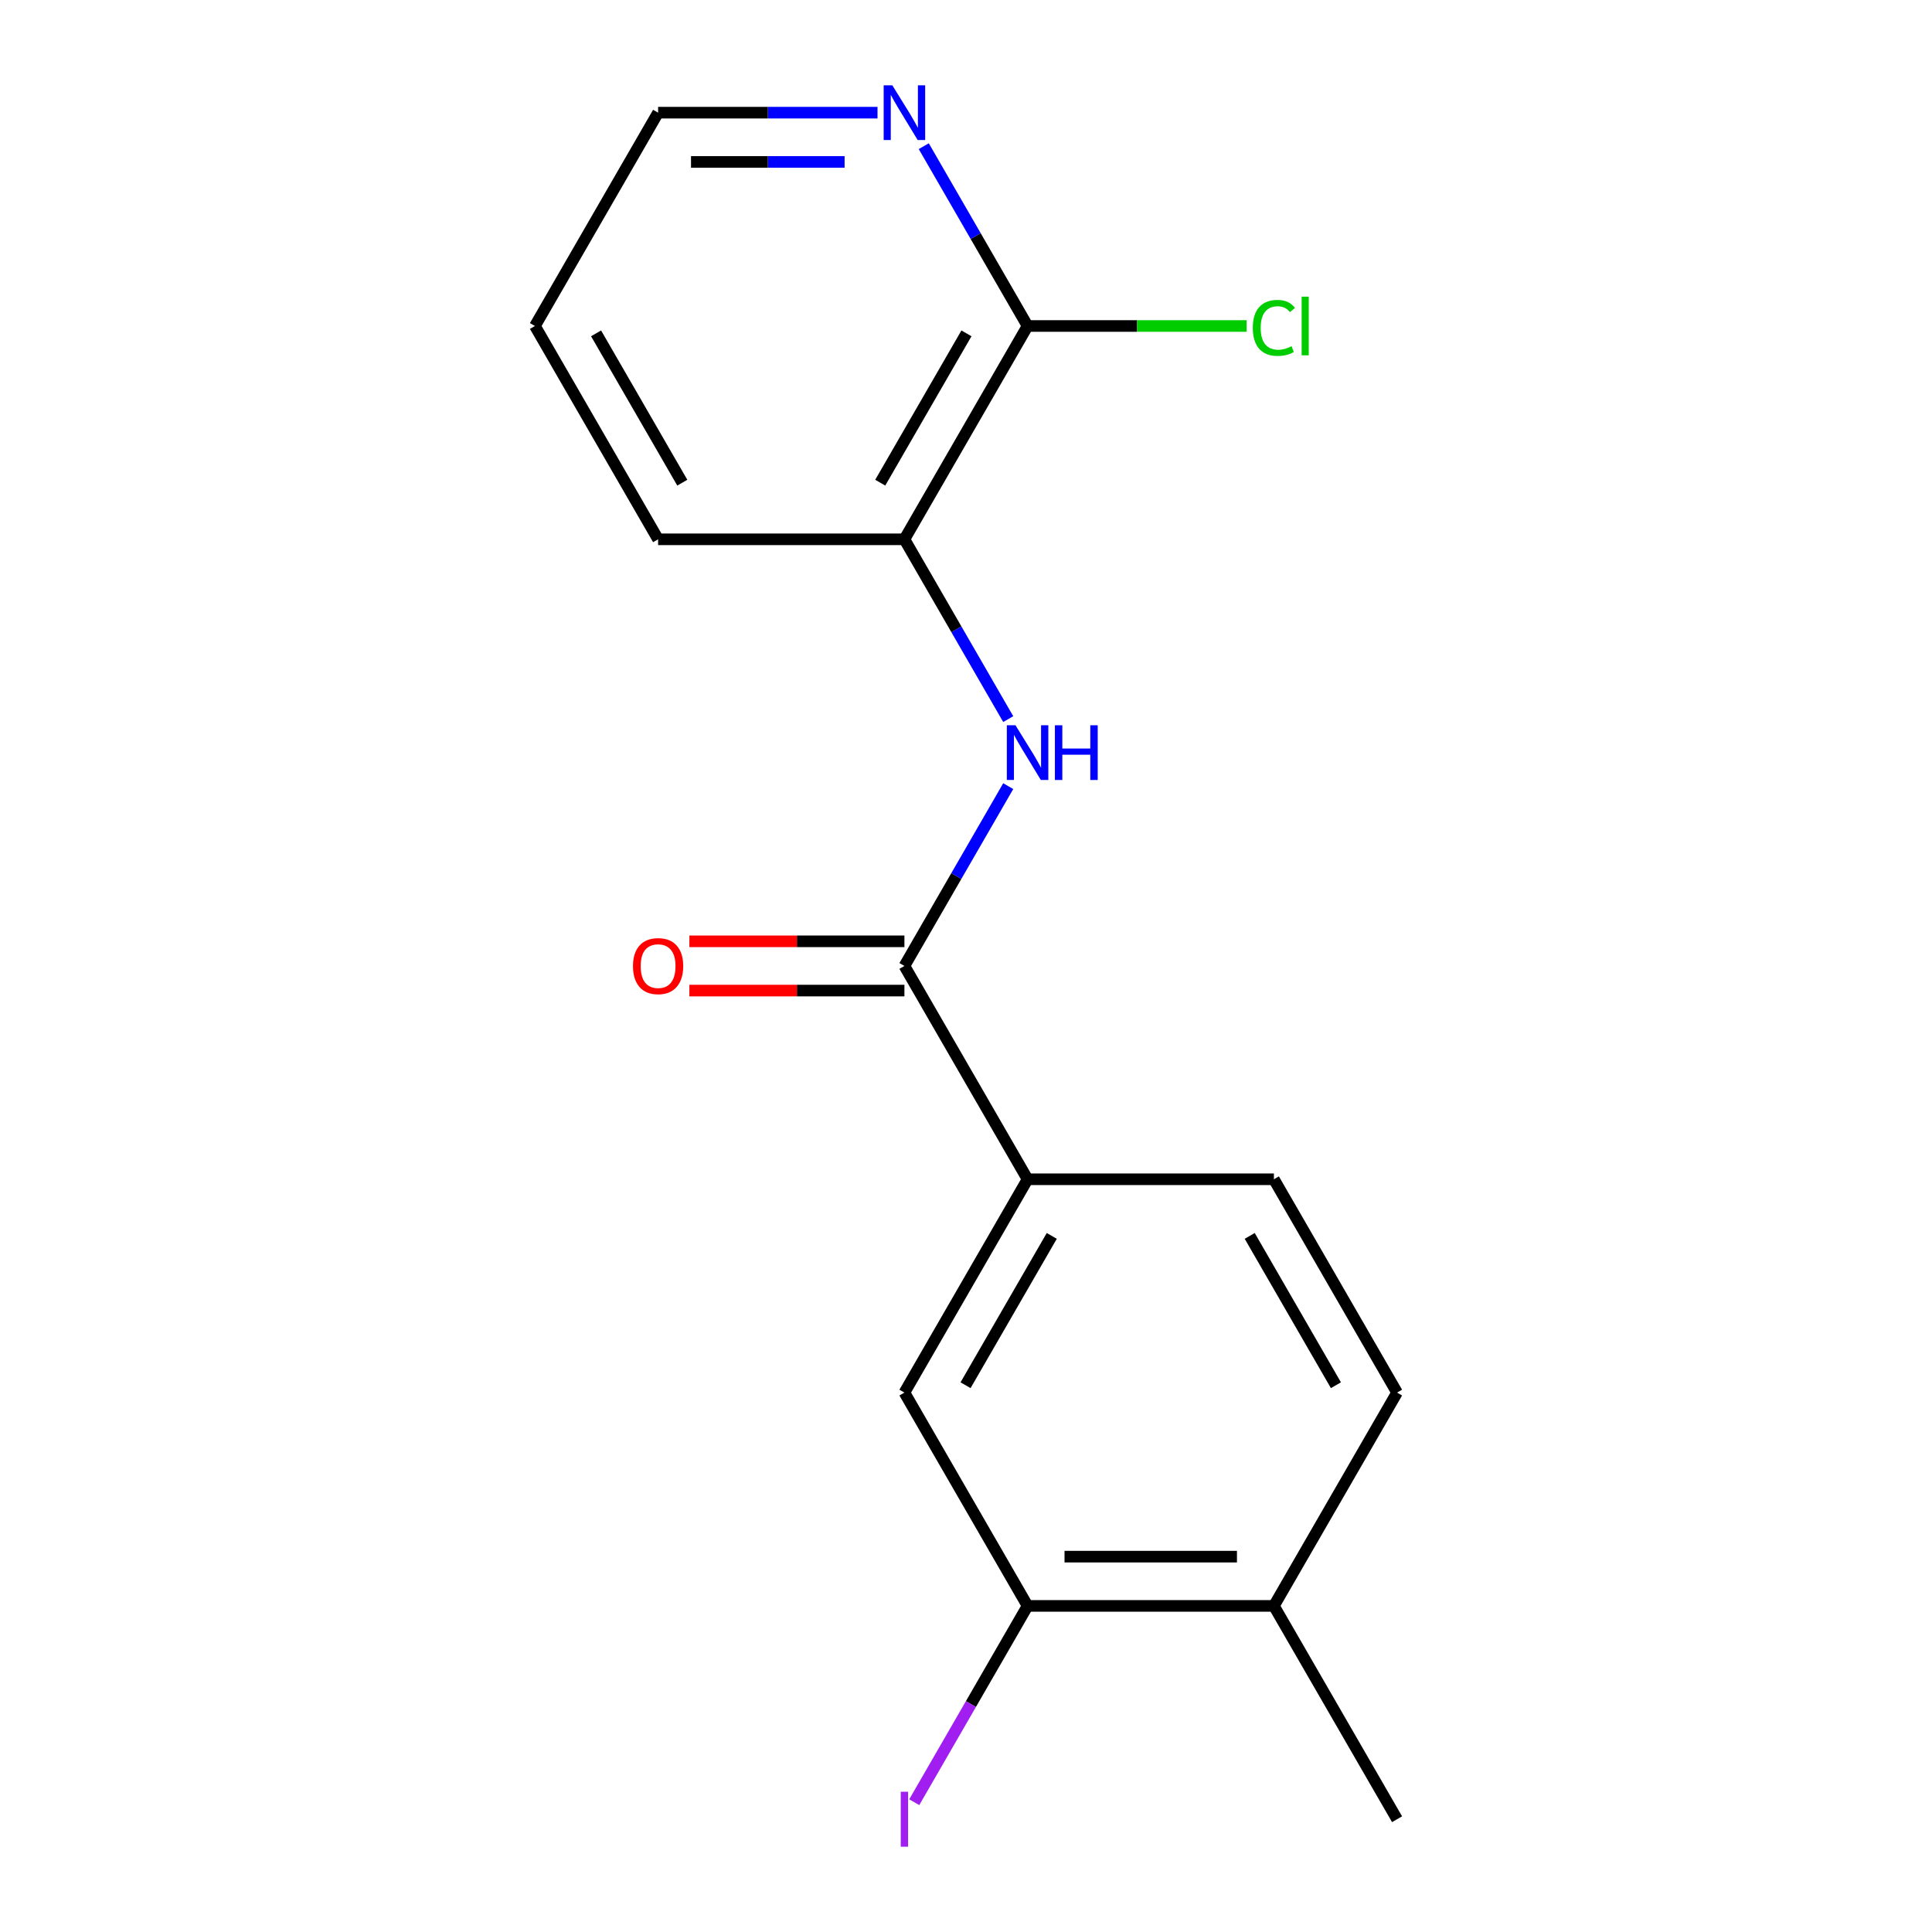 <?xml version='1.0' encoding='iso-8859-1'?>
<svg version='1.1' baseProfile='full'
              xmlns='http://www.w3.org/2000/svg'
                      xmlns:rdkit='http://www.rdkit.org/xml'
                      xmlns:xlink='http://www.w3.org/1999/xlink'
                  xml:space='preserve'
width='1000px' height='1000px' viewBox='0 0 1000 1000'>
<!-- END OF HEADER -->
<rect style='opacity:1.0;fill:#FFFFFF;stroke:none' width='1000' height='1000' x='0' y='0'> </rect>
<path class='bond-0' d='M 468.126,499.973 L 494.992,453.439' style='fill:none;fill-rule:evenodd;stroke:#000000;stroke-width:6px;stroke-linecap:butt;stroke-linejoin:miter;stroke-opacity:1' />
<path class='bond-0' d='M 494.992,453.439 L 521.858,406.906' style='fill:none;fill-rule:evenodd;stroke:#0000FF;stroke-width:6px;stroke-linecap:butt;stroke-linejoin:miter;stroke-opacity:1' />
<path class='bond-1' d='M 468.126,499.973 L 531.874,610.387' style='fill:none;fill-rule:evenodd;stroke:#000000;stroke-width:6px;stroke-linecap:butt;stroke-linejoin:miter;stroke-opacity:1' />
<path class='bond-7' d='M 468.126,487.223 L 412.472,487.223' style='fill:none;fill-rule:evenodd;stroke:#000000;stroke-width:6px;stroke-linecap:butt;stroke-linejoin:miter;stroke-opacity:1' />
<path class='bond-7' d='M 412.472,487.223 L 356.819,487.223' style='fill:none;fill-rule:evenodd;stroke:#FF0000;stroke-width:6px;stroke-linecap:butt;stroke-linejoin:miter;stroke-opacity:1' />
<path class='bond-7' d='M 468.126,512.722 L 412.472,512.722' style='fill:none;fill-rule:evenodd;stroke:#000000;stroke-width:6px;stroke-linecap:butt;stroke-linejoin:miter;stroke-opacity:1' />
<path class='bond-7' d='M 412.472,512.722 L 356.819,512.722' style='fill:none;fill-rule:evenodd;stroke:#FF0000;stroke-width:6px;stroke-linecap:butt;stroke-linejoin:miter;stroke-opacity:1' />
<path class='bond-3' d='M 521.858,372.211 L 494.992,325.678' style='fill:none;fill-rule:evenodd;stroke:#0000FF;stroke-width:6px;stroke-linecap:butt;stroke-linejoin:miter;stroke-opacity:1' />
<path class='bond-3' d='M 494.992,325.678 L 468.126,279.145' style='fill:none;fill-rule:evenodd;stroke:#000000;stroke-width:6px;stroke-linecap:butt;stroke-linejoin:miter;stroke-opacity:1' />
<path class='bond-4' d='M 531.874,610.387 L 468.126,720.801' style='fill:none;fill-rule:evenodd;stroke:#000000;stroke-width:6px;stroke-linecap:butt;stroke-linejoin:miter;stroke-opacity:1' />
<path class='bond-4' d='M 544.394,639.698 L 499.771,716.988' style='fill:none;fill-rule:evenodd;stroke:#000000;stroke-width:6px;stroke-linecap:butt;stroke-linejoin:miter;stroke-opacity:1' />
<path class='bond-9' d='M 531.874,610.387 L 659.369,610.387' style='fill:none;fill-rule:evenodd;stroke:#000000;stroke-width:6px;stroke-linecap:butt;stroke-linejoin:miter;stroke-opacity:1' />
<path class='bond-2' d='M 531.874,168.731 L 468.126,279.145' style='fill:none;fill-rule:evenodd;stroke:#000000;stroke-width:6px;stroke-linecap:butt;stroke-linejoin:miter;stroke-opacity:1' />
<path class='bond-2' d='M 500.229,172.544 L 455.606,249.833' style='fill:none;fill-rule:evenodd;stroke:#000000;stroke-width:6px;stroke-linecap:butt;stroke-linejoin:miter;stroke-opacity:1' />
<path class='bond-6' d='M 531.874,168.731 L 505.008,122.198' style='fill:none;fill-rule:evenodd;stroke:#000000;stroke-width:6px;stroke-linecap:butt;stroke-linejoin:miter;stroke-opacity:1' />
<path class='bond-6' d='M 505.008,122.198 L 478.142,75.665' style='fill:none;fill-rule:evenodd;stroke:#0000FF;stroke-width:6px;stroke-linecap:butt;stroke-linejoin:miter;stroke-opacity:1' />
<path class='bond-11' d='M 531.874,168.731 L 588.568,168.731' style='fill:none;fill-rule:evenodd;stroke:#000000;stroke-width:6px;stroke-linecap:butt;stroke-linejoin:miter;stroke-opacity:1' />
<path class='bond-11' d='M 588.568,168.731 L 645.261,168.731' style='fill:none;fill-rule:evenodd;stroke:#00CC00;stroke-width:6px;stroke-linecap:butt;stroke-linejoin:miter;stroke-opacity:1' />
<path class='bond-13' d='M 468.126,279.145 L 340.631,279.145' style='fill:none;fill-rule:evenodd;stroke:#000000;stroke-width:6px;stroke-linecap:butt;stroke-linejoin:miter;stroke-opacity:1' />
<path class='bond-5' d='M 468.126,720.801 L 531.874,831.214' style='fill:none;fill-rule:evenodd;stroke:#000000;stroke-width:6px;stroke-linecap:butt;stroke-linejoin:miter;stroke-opacity:1' />
<path class='bond-12' d='M 531.874,831.214 L 502.544,882.016' style='fill:none;fill-rule:evenodd;stroke:#000000;stroke-width:6px;stroke-linecap:butt;stroke-linejoin:miter;stroke-opacity:1' />
<path class='bond-12' d='M 502.544,882.016 L 473.214,932.817' style='fill:none;fill-rule:evenodd;stroke:#A01EEF;stroke-width:6px;stroke-linecap:butt;stroke-linejoin:miter;stroke-opacity:1' />
<path class='bond-17' d='M 531.874,831.214 L 659.369,831.214' style='fill:none;fill-rule:evenodd;stroke:#000000;stroke-width:6px;stroke-linecap:butt;stroke-linejoin:miter;stroke-opacity:1' />
<path class='bond-17' d='M 550.998,805.715 L 640.244,805.715' style='fill:none;fill-rule:evenodd;stroke:#000000;stroke-width:6px;stroke-linecap:butt;stroke-linejoin:miter;stroke-opacity:1' />
<path class='bond-18' d='M 454.199,58.317 L 397.415,58.317' style='fill:none;fill-rule:evenodd;stroke:#0000FF;stroke-width:6px;stroke-linecap:butt;stroke-linejoin:miter;stroke-opacity:1' />
<path class='bond-18' d='M 397.415,58.317 L 340.631,58.317' style='fill:none;fill-rule:evenodd;stroke:#000000;stroke-width:6px;stroke-linecap:butt;stroke-linejoin:miter;stroke-opacity:1' />
<path class='bond-18' d='M 437.164,83.816 L 397.415,83.816' style='fill:none;fill-rule:evenodd;stroke:#0000FF;stroke-width:6px;stroke-linecap:butt;stroke-linejoin:miter;stroke-opacity:1' />
<path class='bond-18' d='M 397.415,83.816 L 357.666,83.816' style='fill:none;fill-rule:evenodd;stroke:#000000;stroke-width:6px;stroke-linecap:butt;stroke-linejoin:miter;stroke-opacity:1' />
<path class='bond-8' d='M 659.369,831.214 L 723.116,720.801' style='fill:none;fill-rule:evenodd;stroke:#000000;stroke-width:6px;stroke-linecap:butt;stroke-linejoin:miter;stroke-opacity:1' />
<path class='bond-15' d='M 659.369,831.214 L 723.116,941.628' style='fill:none;fill-rule:evenodd;stroke:#000000;stroke-width:6px;stroke-linecap:butt;stroke-linejoin:miter;stroke-opacity:1' />
<path class='bond-10' d='M 659.369,610.387 L 723.116,720.801' style='fill:none;fill-rule:evenodd;stroke:#000000;stroke-width:6px;stroke-linecap:butt;stroke-linejoin:miter;stroke-opacity:1' />
<path class='bond-10' d='M 646.848,639.698 L 691.471,716.988' style='fill:none;fill-rule:evenodd;stroke:#000000;stroke-width:6px;stroke-linecap:butt;stroke-linejoin:miter;stroke-opacity:1' />
<path class='bond-16' d='M 340.631,279.145 L 276.884,168.731' style='fill:none;fill-rule:evenodd;stroke:#000000;stroke-width:6px;stroke-linecap:butt;stroke-linejoin:miter;stroke-opacity:1' />
<path class='bond-16' d='M 353.152,249.833 L 308.529,172.544' style='fill:none;fill-rule:evenodd;stroke:#000000;stroke-width:6px;stroke-linecap:butt;stroke-linejoin:miter;stroke-opacity:1' />
<path class='bond-14' d='M 340.631,58.317 L 276.884,168.731' style='fill:none;fill-rule:evenodd;stroke:#000000;stroke-width:6px;stroke-linecap:butt;stroke-linejoin:miter;stroke-opacity:1' />
<path  class='atom-1' d='M 525.614 375.399
L 534.894 390.399
Q 535.814 391.879, 537.294 394.559
Q 538.774 397.239, 538.854 397.399
L 538.854 375.399
L 542.614 375.399
L 542.614 403.719
L 538.734 403.719
L 528.774 387.319
Q 527.614 385.399, 526.374 383.199
Q 525.174 380.999, 524.814 380.319
L 524.814 403.719
L 521.134 403.719
L 521.134 375.399
L 525.614 375.399
' fill='#0000FF'/>
<path  class='atom-1' d='M 546.014 375.399
L 549.854 375.399
L 549.854 387.439
L 564.334 387.439
L 564.334 375.399
L 568.174 375.399
L 568.174 403.719
L 564.334 403.719
L 564.334 390.639
L 549.854 390.639
L 549.854 403.719
L 546.014 403.719
L 546.014 375.399
' fill='#0000FF'/>
<path  class='atom-7' d='M 461.866 44.157
L 471.146 59.157
Q 472.066 60.637, 473.546 63.317
Q 475.026 65.997, 475.106 66.157
L 475.106 44.157
L 478.866 44.157
L 478.866 72.477
L 474.986 72.477
L 465.026 56.077
Q 463.866 54.157, 462.626 51.957
Q 461.426 49.757, 461.066 49.077
L 461.066 72.477
L 457.386 72.477
L 457.386 44.157
L 461.866 44.157
' fill='#0000FF'/>
<path  class='atom-8' d='M 327.631 500.053
Q 327.631 493.253, 330.991 489.453
Q 334.351 485.653, 340.631 485.653
Q 346.911 485.653, 350.271 489.453
Q 353.631 493.253, 353.631 500.053
Q 353.631 506.933, 350.231 510.853
Q 346.831 514.733, 340.631 514.733
Q 334.391 514.733, 330.991 510.853
Q 327.631 506.973, 327.631 500.053
M 340.631 511.533
Q 344.951 511.533, 347.271 508.653
Q 349.631 505.733, 349.631 500.053
Q 349.631 494.493, 347.271 491.693
Q 344.951 488.853, 340.631 488.853
Q 336.311 488.853, 333.951 491.653
Q 331.631 494.453, 331.631 500.053
Q 331.631 505.773, 333.951 508.653
Q 336.311 511.533, 340.631 511.533
' fill='#FF0000'/>
<path  class='atom-12' d='M 648.449 169.711
Q 648.449 162.671, 651.729 158.991
Q 655.049 155.271, 661.329 155.271
Q 667.169 155.271, 670.289 159.391
L 667.649 161.551
Q 665.369 158.551, 661.329 158.551
Q 657.049 158.551, 654.769 161.431
Q 652.529 164.271, 652.529 169.711
Q 652.529 175.311, 654.849 178.191
Q 657.209 181.071, 661.769 181.071
Q 664.889 181.071, 668.529 179.191
L 669.649 182.191
Q 668.169 183.151, 665.929 183.711
Q 663.689 184.271, 661.209 184.271
Q 655.049 184.271, 651.729 180.511
Q 648.449 176.751, 648.449 169.711
' fill='#00CC00'/>
<path  class='atom-12' d='M 673.729 153.551
L 677.409 153.551
L 677.409 183.911
L 673.729 183.911
L 673.729 153.551
' fill='#00CC00'/>
<path  class='atom-13' d='M 466.226 927.408
L 470.026 927.408
L 470.026 955.848
L 466.226 955.848
L 466.226 927.408
' fill='#A01EEF'/>
</svg>
